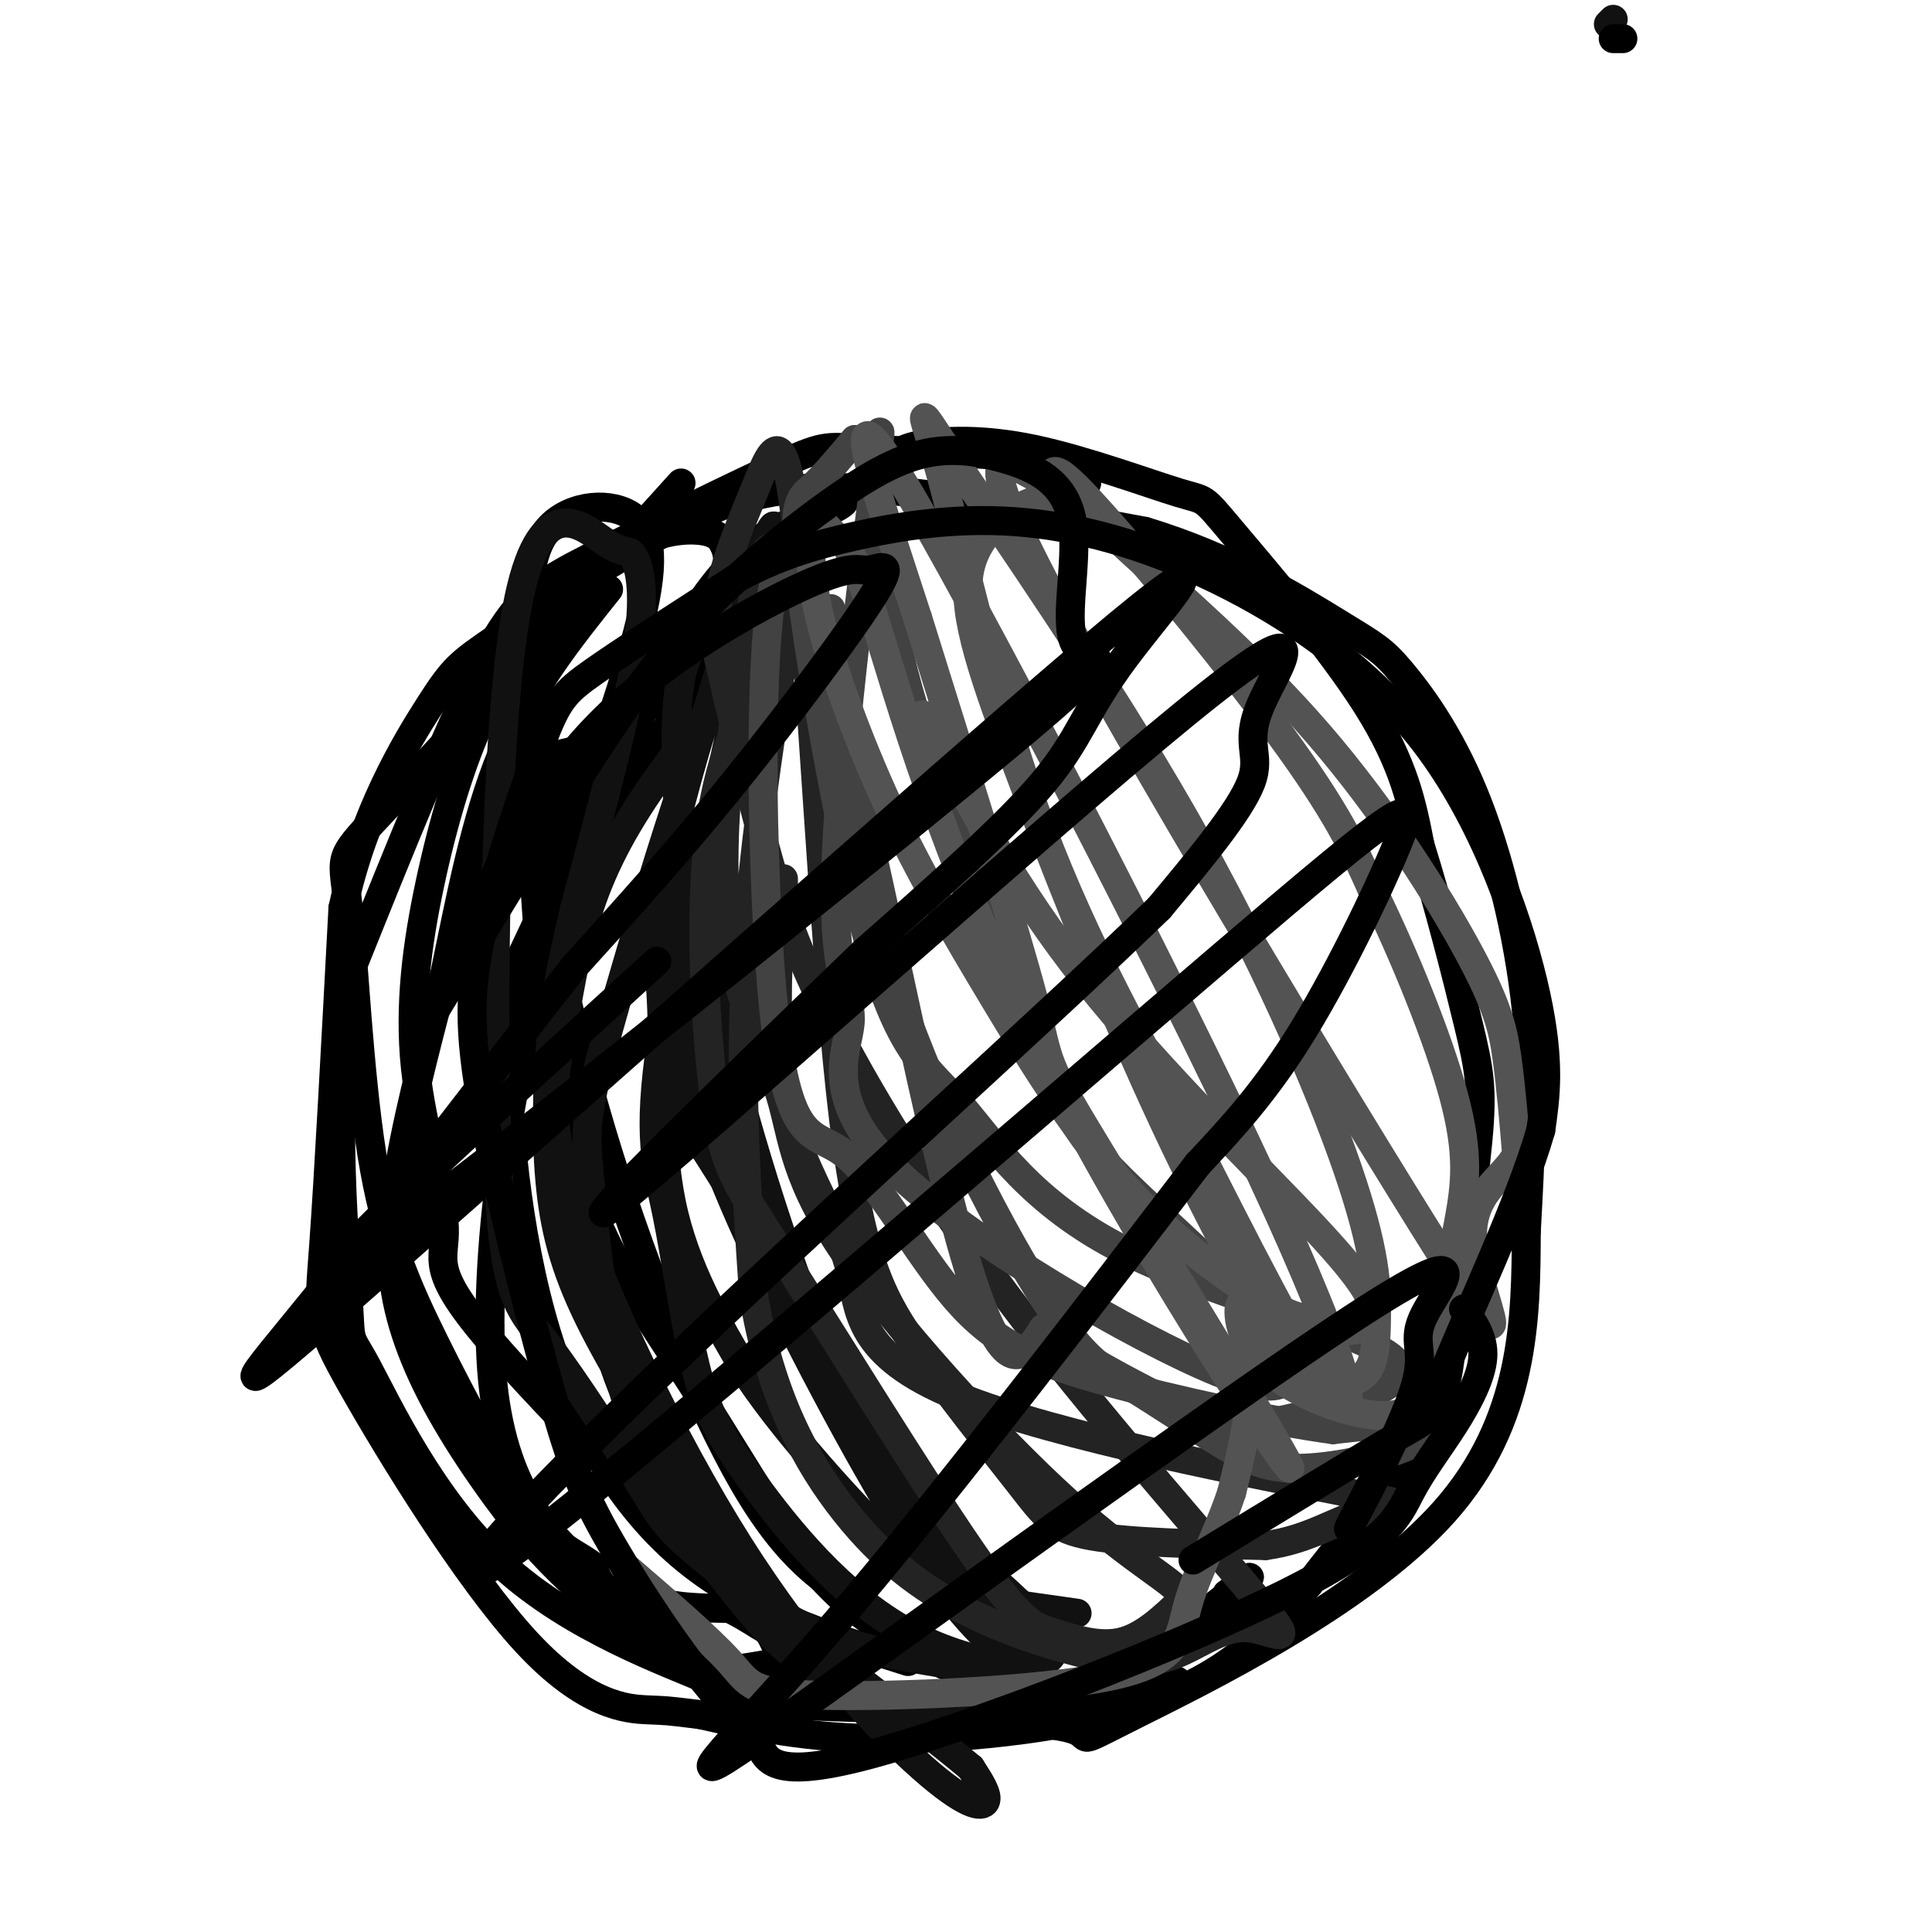 <svg viewBox='0 0 400 400' version='1.1' xmlns='http://www.w3.org/2000/svg' xmlns:xlink='http://www.w3.org/1999/xlink'><g fill='none' stroke='#000000' stroke-width='6' stroke-linecap='round' stroke-linejoin='round'><path d='M225,100c-0.530,-1.930 -1.060,-3.860 -10,-5c-8.940,-1.140 -26.291,-1.491 -35,-2c-8.709,-0.509 -8.778,-1.178 -18,3c-9.222,4.178 -27.598,13.202 -39,19c-11.402,5.798 -15.829,8.371 -23,22c-7.171,13.629 -17.085,38.315 -27,63'/><path d='M73,200c-4.373,24.518 -1.806,54.313 -1,67c0.806,12.687 -0.148,8.267 4,16c4.148,7.733 13.399,27.619 28,41c14.601,13.381 34.553,20.257 43,24c8.447,3.743 5.390,4.354 17,5c11.610,0.646 37.889,1.327 52,0c14.111,-1.327 16.056,-4.664 18,-8'/><path d='M234,345c8.044,-5.111 19.156,-13.889 23,-17c3.844,-3.111 0.422,-0.556 -3,2'/><path d='M185,95c0.807,-1.109 1.615,-2.217 6,-3c4.385,-0.783 12.349,-1.240 23,1c10.651,2.240 23.989,7.178 30,9c6.011,1.822 4.695,0.529 11,8c6.305,7.471 20.230,23.706 28,36c7.770,12.294 9.385,20.647 11,29'/><path d='M294,175c3.769,11.981 7.692,27.434 10,37c2.308,9.566 3.000,13.244 2,24c-1.000,10.756 -3.692,28.588 -5,39c-1.308,10.412 -1.231,13.403 -6,21c-4.769,7.597 -14.385,19.798 -24,32'/><path d='M271,328c-8.143,9.845 -16.500,18.458 -32,24c-15.500,5.542 -38.143,8.012 -55,8c-16.857,-0.012 -27.929,-2.506 -39,-5'/><path d='M145,355c-7.563,-0.947 -6.971,-0.815 -11,-1c-4.029,-0.185 -12.678,-0.689 -25,-14c-12.322,-13.311 -28.318,-39.430 -36,-53c-7.682,-13.570 -7.052,-14.591 -6,-29c1.052,-14.409 2.526,-42.204 4,-70'/><path d='M71,188c4.304,-19.803 13.065,-34.312 18,-42c4.935,-7.688 6.044,-8.556 14,-14c7.956,-5.444 22.757,-15.466 35,-22c12.243,-6.534 21.926,-9.581 38,-9c16.074,0.581 38.537,4.791 61,9'/><path d='M237,110c17.904,5.342 32.165,14.197 40,19c7.835,4.803 9.244,5.556 13,10c3.756,4.444 9.857,12.581 15,25c5.143,12.419 9.326,29.120 11,45c1.674,15.880 0.837,30.940 0,46'/><path d='M316,255c-0.064,17.764 -0.223,39.174 -17,58c-16.777,18.826 -50.171,35.069 -64,42c-13.829,6.931 -8.094,4.552 -13,3c-4.906,-1.552 -20.453,-2.276 -36,-3'/><path d='M186,355c-15.526,-2.482 -36.343,-7.187 -52,-16c-15.657,-8.813 -26.156,-21.733 -34,-33c-7.844,-11.267 -13.035,-20.879 -16,-30c-2.965,-9.121 -3.704,-17.749 -2,-30c1.704,-12.251 5.852,-28.126 10,-44'/><path d='M92,202c3.244,-15.556 6.356,-32.444 12,-46c5.644,-13.556 13.822,-23.778 22,-34'/><path d='M141,100c-24.258,26.846 -48.516,53.693 -60,66c-11.484,12.307 -10.195,10.076 -9,21c1.195,10.924 2.296,35.004 5,52c2.704,16.996 7.012,26.908 13,39c5.988,12.092 13.657,26.365 19,34c5.343,7.635 8.362,8.633 12,11c3.638,2.367 7.897,6.105 13,8c5.103,1.895 11.052,1.948 17,2'/><path d='M151,333c6.120,2.868 12.919,9.039 2,-2c-10.919,-11.039 -39.555,-39.289 -52,-54c-12.445,-14.711 -8.697,-15.885 -9,-23c-0.303,-7.115 -4.657,-20.173 -6,-33c-1.343,-12.827 0.326,-25.425 3,-38c2.674,-12.575 6.355,-25.126 11,-35c4.645,-9.874 10.255,-17.069 16,-23c5.745,-5.931 11.624,-10.597 17,-13c5.376,-2.403 10.250,-2.544 13,-2c2.750,0.544 3.375,1.772 4,3'/><path d='M150,113c0.875,1.909 1.064,5.182 0,11c-1.064,5.818 -3.380,14.180 -10,24c-6.620,9.820 -17.543,21.099 -26,47c-8.457,25.901 -14.448,66.424 -12,91c2.448,24.576 13.337,33.206 21,40c7.663,6.794 12.102,11.752 15,15c2.898,3.248 4.257,4.785 8,5c3.743,0.215 9.872,-0.893 16,-2'/><path d='M162,344c-2.825,-8.760 -17.889,-29.660 -26,-43c-8.111,-13.340 -9.270,-19.121 -12,-30c-2.730,-10.879 -7.030,-26.857 -10,-51c-2.970,-24.143 -4.611,-56.450 -5,-77c-0.389,-20.550 0.473,-29.343 5,-34c4.527,-4.657 12.719,-5.177 17,-2c4.281,3.177 4.652,10.051 1,24c-3.652,13.949 -11.326,34.975 -19,56'/><path d='M113,187c-4.863,11.703 -7.520,12.962 -8,26c-0.480,13.038 1.217,37.856 7,59c5.783,21.144 15.652,38.612 29,50c13.348,11.388 30.174,16.694 47,22'/><path d='M200,346c-7.317,-4.699 -14.634,-9.398 -22,-14c-7.366,-4.602 -14.780,-9.106 -24,-25c-9.220,-15.894 -20.247,-43.179 -28,-68c-7.753,-24.821 -12.233,-47.179 -14,-61c-1.767,-13.821 -0.822,-19.106 2,-21c2.822,-1.894 7.521,-0.398 17,-8c9.479,-7.602 23.740,-24.301 38,-41'/><path d='M169,108c7.508,-6.929 7.278,-3.752 2,-2c-5.278,1.752 -15.606,2.079 -28,22c-12.394,19.921 -26.856,59.437 -27,89c-0.144,29.563 14.031,49.173 25,66c10.969,16.827 18.734,30.871 26,40c7.266,9.129 14.033,13.342 20,17c5.967,3.658 11.133,6.759 20,8c8.867,1.241 21.433,0.620 34,0'/><path d='M241,348c5.333,0.000 1.667,0.000 -2,0'/></g>
<g fill='none' stroke='#111111' stroke-width='6' stroke-linecap='round' stroke-linejoin='round'><path d='M333,5c0.000,0.000 1.000,-1.000 1,-1'/><path d='M164,135c-0.036,-2.705 -0.072,-5.410 -5,-1c-4.928,4.410 -14.747,15.935 -22,26c-7.253,10.065 -11.939,18.668 -15,28c-3.061,9.332 -4.498,19.392 -6,28c-1.502,8.608 -3.068,15.765 3,34c6.068,18.235 19.771,47.547 34,70c14.229,22.453 28.985,38.045 38,46c9.015,7.955 12.290,8.273 13,7c0.710,-1.273 -1.145,-4.136 -3,-7'/><path d='M201,366c-10.979,-9.209 -36.926,-28.730 -50,-39c-13.074,-10.270 -13.276,-11.288 -18,-19c-4.724,-7.712 -13.969,-22.117 -20,-30c-6.031,-7.883 -8.846,-9.245 -10,-39c-1.154,-29.755 -0.646,-87.904 4,-113c4.646,-25.096 13.431,-17.139 18,-14c4.569,3.139 4.922,1.461 6,3c1.078,1.539 2.879,6.297 1,19c-1.879,12.703 -7.440,33.352 -13,54'/><path d='M119,188c-3.074,13.217 -4.260,19.261 -5,28c-0.740,8.739 -1.034,20.175 0,30c1.034,9.825 3.395,18.040 9,29c5.605,10.960 14.455,24.665 21,36c6.545,11.335 10.786,20.301 23,26c12.214,5.699 32.402,8.133 41,9c8.598,0.867 5.605,0.169 1,-3c-4.605,-3.169 -10.822,-8.808 -21,-25c-10.178,-16.192 -24.317,-42.936 -33,-62c-8.683,-19.064 -11.909,-30.447 -14,-42c-2.091,-11.553 -3.045,-23.277 -4,-35'/><path d='M170,111c-1.497,0.752 -2.994,1.505 -6,4c-3.006,2.495 -7.523,6.734 -15,26c-7.477,19.266 -17.916,53.560 -23,72c-5.084,18.440 -4.812,21.025 -4,30c0.812,8.975 2.166,24.338 5,37c2.834,12.662 7.149,22.622 12,31c4.851,8.378 10.238,15.173 15,21c4.762,5.827 8.897,10.684 17,15c8.103,4.316 20.172,8.090 27,8c6.828,-0.090 8.414,-4.045 10,-8'/><path d='M208,347c-10.942,-23.690 -43.295,-78.915 -57,-101c-13.705,-22.085 -8.760,-11.029 -8,-23c0.760,-11.971 -2.664,-46.970 -3,-66c-0.336,-19.030 2.415,-22.090 5,-25c2.585,-2.910 5.004,-5.668 8,-11c2.996,-5.332 6.570,-13.238 4,2c-2.570,15.238 -11.285,53.619 -20,92'/><path d='M137,215c-3.132,20.711 -0.963,26.488 1,36c1.963,9.512 3.722,22.761 6,32c2.278,9.239 5.077,14.470 12,24c6.923,9.530 17.969,23.358 32,31c14.031,7.642 31.047,9.096 30,3c-1.047,-6.096 -20.156,-19.742 -31,-31c-10.844,-11.258 -13.422,-20.129 -16,-29'/><path d='M171,281c-6.985,-17.234 -16.448,-45.819 -21,-66c-4.552,-20.181 -4.195,-31.960 0,-54c4.195,-22.040 12.226,-54.342 10,-52c-2.226,2.342 -14.710,39.329 -20,61c-5.290,21.671 -3.386,28.027 -3,39c0.386,10.973 -0.747,26.564 2,40c2.747,13.436 9.373,24.718 16,36'/><path d='M155,285c9.071,13.440 23.750,29.042 32,37c8.250,7.958 10.071,8.274 15,9c4.929,0.726 12.964,1.863 21,3'/></g>
<g fill='none' stroke='#232323' stroke-width='6' stroke-linecap='round' stroke-linejoin='round'><path d='M163,130c-6.737,11.383 -13.475,22.767 -16,41c-2.525,18.233 -0.838,43.316 1,57c1.838,13.684 3.827,15.968 14,32c10.173,16.032 28.531,45.813 39,61c10.469,15.187 13.049,15.781 17,17c3.951,1.219 9.272,3.063 14,2c4.728,-1.063 8.864,-5.031 13,-9'/><path d='M245,331c-0.729,-3.140 -9.051,-6.490 -24,-20c-14.949,-13.510 -36.526,-37.178 -47,-53c-10.474,-15.822 -9.847,-23.796 -13,-33c-3.153,-9.204 -10.088,-19.636 -11,-41c-0.912,-21.364 4.198,-53.658 7,-65c2.802,-11.342 3.298,-1.731 5,-2c1.702,-0.269 4.612,-10.419 3,1c-1.612,11.419 -7.746,44.405 -10,73c-2.254,28.595 -0.627,52.797 1,77'/><path d='M156,268c3.324,21.023 11.132,35.082 19,45c7.868,9.918 15.794,15.697 24,20c8.206,4.303 16.691,7.130 24,9c7.309,1.870 13.443,2.782 19,1c5.557,-1.782 10.539,-6.260 16,-6c5.461,0.260 11.403,5.258 3,-5c-8.403,-10.258 -31.149,-35.770 -49,-59c-17.851,-23.230 -30.806,-44.177 -39,-60c-8.194,-15.823 -11.627,-26.521 -15,-39c-3.373,-12.479 -6.687,-26.740 -10,-41'/><path d='M148,133c-0.177,-12.159 4.381,-22.058 8,-31c3.619,-8.942 6.301,-16.929 9,8c2.699,24.929 5.417,82.774 9,116c3.583,33.226 8.033,41.834 15,52c6.967,10.166 16.453,21.891 22,29c5.547,7.109 7.156,9.603 15,11c7.844,1.397 21.922,1.699 36,2'/><path d='M262,320c9.337,-1.267 14.680,-5.435 21,-7c6.320,-1.565 13.618,-0.526 -4,-4c-17.618,-3.474 -60.153,-11.459 -81,-20c-20.847,-8.541 -20.006,-17.637 -22,-26c-1.994,-8.363 -6.823,-15.994 -10,-24c-3.177,-8.006 -4.701,-16.386 -5,-27c-0.299,-10.614 0.629,-23.461 1,-28c0.371,-4.539 0.186,-0.769 0,3'/></g>
<g fill='none' stroke='#424242' stroke-width='6' stroke-linecap='round' stroke-linejoin='round'><path d='M172,126c2.007,24.210 4.014,48.420 12,74c7.986,25.580 21.951,52.529 31,67c9.049,14.471 13.180,16.465 19,20c5.820,3.535 13.327,8.613 19,12c5.673,3.387 9.510,5.083 16,5c6.490,-0.083 15.632,-1.945 21,-4c5.368,-2.055 6.962,-4.301 4,-5c-2.962,-0.699 -10.481,0.151 -18,1'/><path d='M276,296c-11.862,-1.571 -32.515,-5.999 -47,-10c-14.485,-4.001 -22.800,-7.575 -31,-17c-8.200,-9.425 -16.286,-24.702 -23,-30c-6.714,-5.298 -12.057,-0.616 -15,-32c-2.943,-31.384 -3.485,-98.834 4,-90c7.485,8.834 22.996,93.953 33,133c10.004,39.047 14.502,32.024 19,25'/><path d='M216,275c9.775,7.680 24.713,14.381 31,18c6.287,3.619 3.924,4.156 14,2c10.076,-2.156 32.592,-7.004 28,-13c-4.592,-5.996 -36.290,-13.141 -56,-23c-19.710,-9.859 -27.431,-22.432 -34,-30c-6.569,-7.568 -11.988,-10.132 -18,-30c-6.012,-19.868 -12.619,-57.041 -15,-76c-2.381,-18.959 -0.538,-19.702 2,-22c2.538,-2.298 5.769,-6.149 9,-10'/><path d='M177,91c2.146,-0.315 3.011,3.898 4,2c0.989,-1.898 2.103,-9.905 0,7c-2.103,16.905 -7.423,58.723 -8,81c-0.577,22.277 3.588,25.012 3,31c-0.588,5.988 -5.927,15.227 9,30c14.927,14.773 50.122,35.078 67,42c16.878,6.922 15.439,0.461 14,-6'/><path d='M266,278c-4.829,-7.707 -23.903,-23.973 -34,-34c-10.097,-10.027 -11.219,-13.815 -18,-31c-6.781,-17.185 -19.223,-47.767 -25,-67c-5.777,-19.233 -4.888,-27.116 -4,-35'/></g>
<g fill='none' stroke='#535353' stroke-width='6' stroke-linecap='round' stroke-linejoin='round'><path d='M191,148c9.473,18.011 18.947,36.022 34,55c15.053,18.978 35.686,38.922 47,51c11.314,12.078 13.311,16.292 12,19c-1.311,2.708 -5.928,3.912 -15,0c-9.072,-3.912 -22.599,-12.941 -34,-25c-11.401,-12.059 -20.674,-27.150 -29,-41c-8.326,-13.850 -15.703,-26.460 -22,-40c-6.297,-13.540 -11.513,-28.012 -14,-38c-2.487,-9.988 -2.243,-15.494 -2,-21'/><path d='M168,108c0.621,-2.604 3.174,1.388 5,3c1.826,1.612 2.924,0.846 8,17c5.076,16.154 14.131,49.229 34,89c19.869,39.771 50.553,86.238 52,87c1.447,0.762 -26.341,-44.179 -39,-65c-12.659,-20.821 -10.188,-17.520 -14,-32c-3.812,-14.480 -13.906,-46.740 -24,-79'/><path d='M190,128c-8.539,-26.314 -17.887,-52.600 -3,-28c14.887,24.600 54.008,100.085 74,143c19.992,42.915 20.855,53.262 15,46c-5.855,-7.262 -18.427,-32.131 -31,-57'/><path d='M245,232c-10.782,-19.703 -22.238,-40.462 -31,-65c-8.762,-24.538 -14.831,-52.855 -19,-68c-4.169,-15.145 -6.439,-17.117 3,-3c9.439,14.117 30.586,44.322 47,73c16.414,28.678 28.094,55.828 34,73c5.906,17.172 6.037,24.366 6,30c-0.037,5.634 -0.241,9.709 -2,12c-1.759,2.291 -5.074,2.797 -8,2c-2.926,-0.797 -5.463,-2.899 -8,-5'/><path d='M267,281c-6.026,-9.054 -17.089,-29.189 -28,-53c-10.911,-23.811 -21.668,-51.298 -29,-71c-7.332,-19.702 -11.238,-31.620 -9,-40c2.238,-8.380 10.620,-13.221 16,-14c5.380,-0.779 7.759,2.504 17,11c9.241,8.496 25.343,22.205 39,38c13.657,15.795 24.869,33.676 31,45c6.131,11.324 7.180,16.093 8,22c0.820,5.907 1.410,12.954 2,20'/><path d='M314,239c-2.634,5.158 -10.220,8.053 -9,19c1.220,10.947 11.245,29.946 -7,1c-18.245,-28.946 -64.762,-105.836 -82,-139c-17.238,-33.164 -5.198,-22.601 -1,-21c4.198,1.601 0.553,-5.761 9,3c8.447,8.761 28.985,33.646 41,50c12.015,16.354 15.508,24.177 19,32'/><path d='M284,184c6.658,13.446 13.804,31.062 17,43c3.196,11.938 2.441,18.197 1,26c-1.441,7.803 -3.567,17.149 -5,25c-1.433,7.851 -2.174,14.206 -9,15c-6.826,0.794 -19.737,-3.973 -26,-10c-6.263,-6.027 -5.879,-13.315 -5,-13c0.879,0.315 2.251,8.233 2,16c-0.251,7.767 -2.126,15.384 -4,23'/><path d='M255,309c-2.598,7.935 -7.094,16.273 -9,23c-1.906,6.727 -1.222,11.844 -16,15c-14.778,3.156 -45.017,4.350 -60,4c-14.983,-0.350 -14.709,-2.243 -19,-7c-4.291,-4.757 -13.145,-12.379 -22,-20'/></g>
<g fill='none' stroke='#000000' stroke-width='6' stroke-linecap='round' stroke-linejoin='round'><path d='M334,8c0.000,0.000 2.000,0.000 2,0'/><path d='M303,271c2.137,2.967 4.274,5.934 4,10c-0.274,4.066 -2.957,9.230 -6,14c-3.043,4.770 -6.444,9.144 -9,14c-2.556,4.856 -4.265,10.192 -26,21c-21.735,10.808 -63.496,27.088 -85,33c-21.504,5.912 -22.752,1.456 -24,-3'/><path d='M157,360c-9.647,-7.826 -21.764,-25.891 -29,-38c-7.236,-12.109 -9.591,-18.262 -14,-34c-4.409,-15.738 -10.872,-41.062 -14,-58c-3.128,-16.938 -2.921,-25.488 0,-38c2.921,-12.512 8.556,-28.984 12,-38c3.444,-9.016 4.698,-10.576 11,-15c6.302,-4.424 17.651,-11.712 29,-19'/><path d='M152,120c8.662,-4.701 15.819,-6.953 25,-9c9.181,-2.047 20.388,-3.888 33,-3c12.612,0.888 26.628,4.506 42,12c15.372,7.494 32.100,18.864 44,35c11.900,16.136 18.971,37.039 22,51c3.029,13.961 2.014,20.981 1,28'/><path d='M319,234c-4.345,15.179 -15.708,39.125 -20,50c-4.292,10.875 -1.512,8.679 -9,13c-7.488,4.321 -25.244,15.161 -43,26'/><path d='M89,211c12.285,-20.292 24.569,-40.584 34,-55c9.431,-14.416 16.008,-22.955 24,-31c7.992,-8.045 17.398,-15.594 25,-21c7.602,-5.406 13.399,-8.667 19,-10c5.601,-1.333 11.006,-0.737 17,1c5.994,1.737 12.579,4.615 14,13c1.421,8.385 -2.320,22.279 1,26c3.320,3.721 13.702,-2.729 -20,25c-33.702,27.729 -111.486,89.637 -130,102c-18.514,12.363 22.243,-24.818 63,-62'/><path d='M96,194c7.839,-15.913 15.678,-31.826 29,-45c13.322,-13.174 32.128,-23.610 42,-28c9.872,-4.390 10.811,-2.733 13,-3c2.189,-0.267 5.628,-2.456 1,5c-4.628,7.456 -17.322,24.559 -29,39c-11.678,14.441 -22.339,26.221 -33,38'/><path d='M119,200c-15.473,19.422 -37.654,48.978 -53,68c-15.346,19.022 -23.855,27.509 12,-4c35.855,-31.509 116.075,-103.013 148,-130c31.925,-26.987 15.557,-9.458 7,2c-8.557,11.458 -9.302,16.845 -17,26c-7.698,9.155 -22.349,22.077 -37,35'/><path d='M179,197c-24.123,23.243 -65.931,63.850 -51,52c14.931,-11.850 86.600,-76.156 117,-101c30.400,-24.844 19.531,-10.227 16,-2c-3.531,8.227 0.277,10.065 -2,16c-2.277,5.935 -10.638,15.968 -19,26'/><path d='M240,188c-23.212,22.551 -71.741,65.928 -105,98c-33.259,32.072 -51.246,52.840 -23,31c28.246,-21.840 102.726,-86.287 141,-119c38.274,-32.713 40.343,-33.692 37,-25c-3.343,8.692 -12.098,27.055 -20,40c-7.902,12.945 -14.951,20.473 -22,28'/><path d='M248,241c-17.791,23.221 -51.268,67.274 -75,95c-23.732,27.726 -37.720,39.125 -12,21c25.720,-18.125 91.149,-65.774 119,-84c27.851,-18.226 18.125,-7.030 15,-1c-3.125,6.030 0.351,6.893 -2,15c-2.351,8.107 -10.529,23.459 -13,28c-2.471,4.541 0.764,-1.730 4,-8'/></g>
</svg>